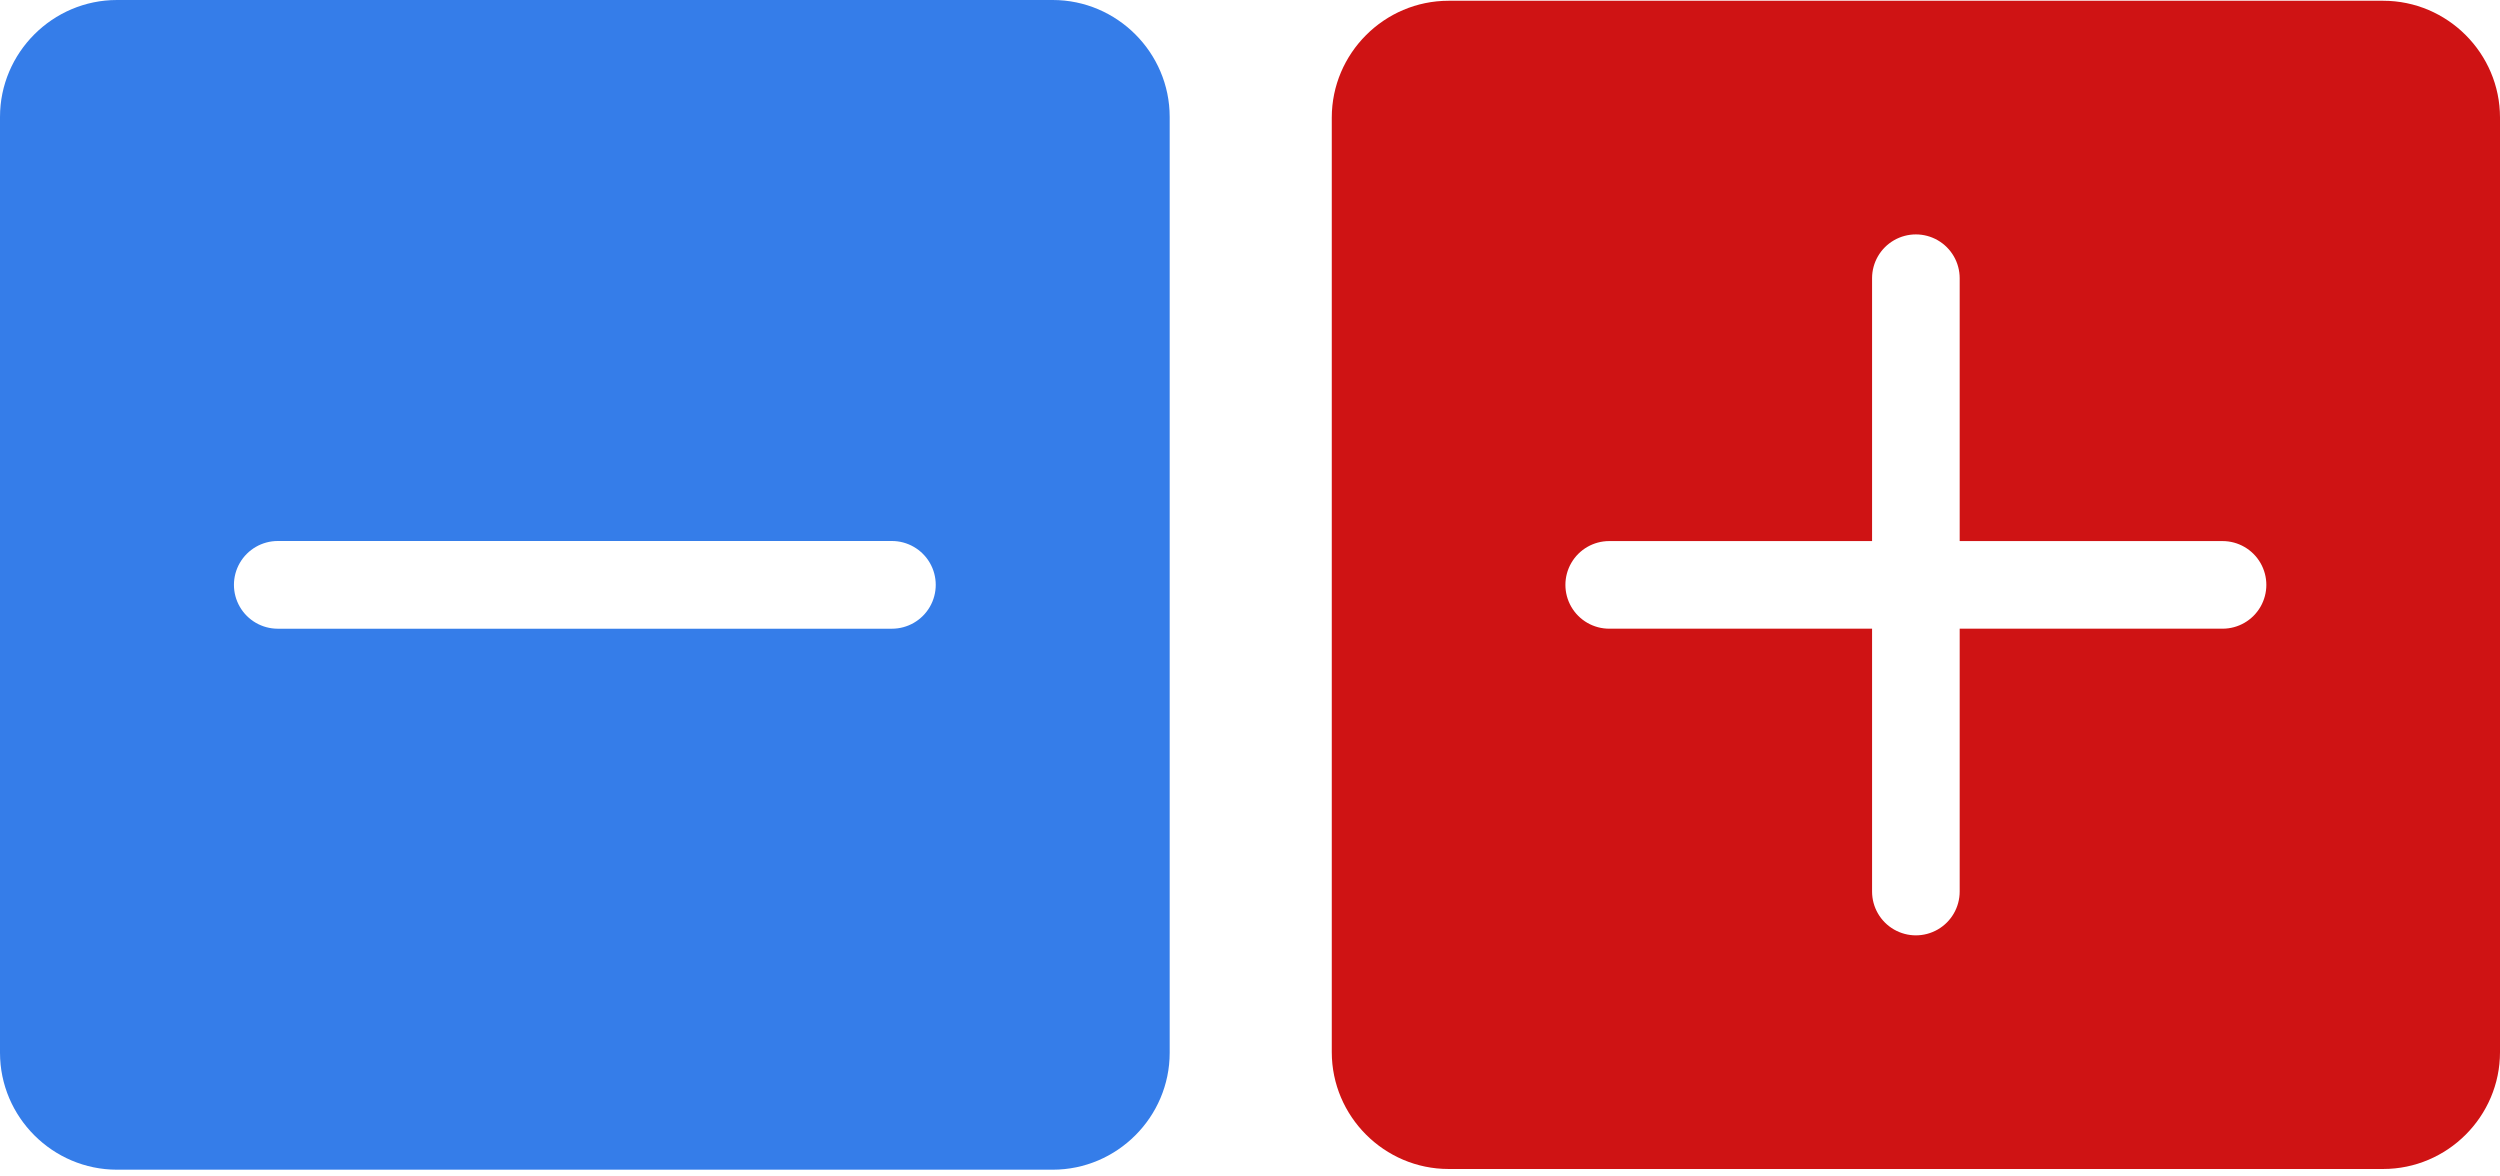 <svg width="321" height="151" viewBox="0 0 321 151" fill="none" xmlns="http://www.w3.org/2000/svg">
<path d="M285.375 80.724H251.623V114.475C251.623 116.485 250.552 118.341 248.811 119.346C247.071 120.351 244.926 120.351 243.186 119.346C241.445 118.341 240.374 116.485 240.374 114.475V80.724H206.622C204.613 80.724 202.756 79.652 201.752 77.912C200.747 76.172 200.747 74.026 201.752 72.286C202.756 70.546 204.613 69.474 206.622 69.474H240.374V35.723C240.374 33.713 241.445 31.857 243.186 30.852C244.926 29.847 247.071 29.847 248.811 30.852C250.552 31.857 251.623 33.714 251.623 35.723V69.474H285.375C287.384 69.474 289.241 70.546 290.245 72.286C291.25 74.026 291.25 76.172 290.245 77.912C289.241 79.652 287.384 80.724 285.375 80.724ZM306 0.098H186C177.75 0.098 171 6.848 171 15.098V135.097C171 143.347 177.75 150.098 186 150.098H306C314.25 150.098 321 143.347 321 135.097V15.098C321 6.848 314.25 0.098 306 0.098" fill="#CF1314"/>
<path d="M114.518 80.727H35.67C33.658 80.727 31.799 79.654 30.793 77.912C29.787 76.169 29.787 74.021 30.793 72.279C31.799 70.537 33.658 69.464 35.67 69.464H114.518C116.53 69.464 118.389 70.537 119.395 72.279C120.401 74.021 120.401 76.169 119.395 77.912C118.389 79.654 116.53 80.727 114.518 80.727ZM135.169 0H15.019C6.759 0 0 6.759 0 15.019V135.169C0 143.429 6.759 150.188 15.019 150.188H135.169C143.429 150.188 150.188 143.429 150.188 135.169V15.019C150.188 6.759 143.429 0 135.169 0" fill="#357DE9"/>
</svg>

